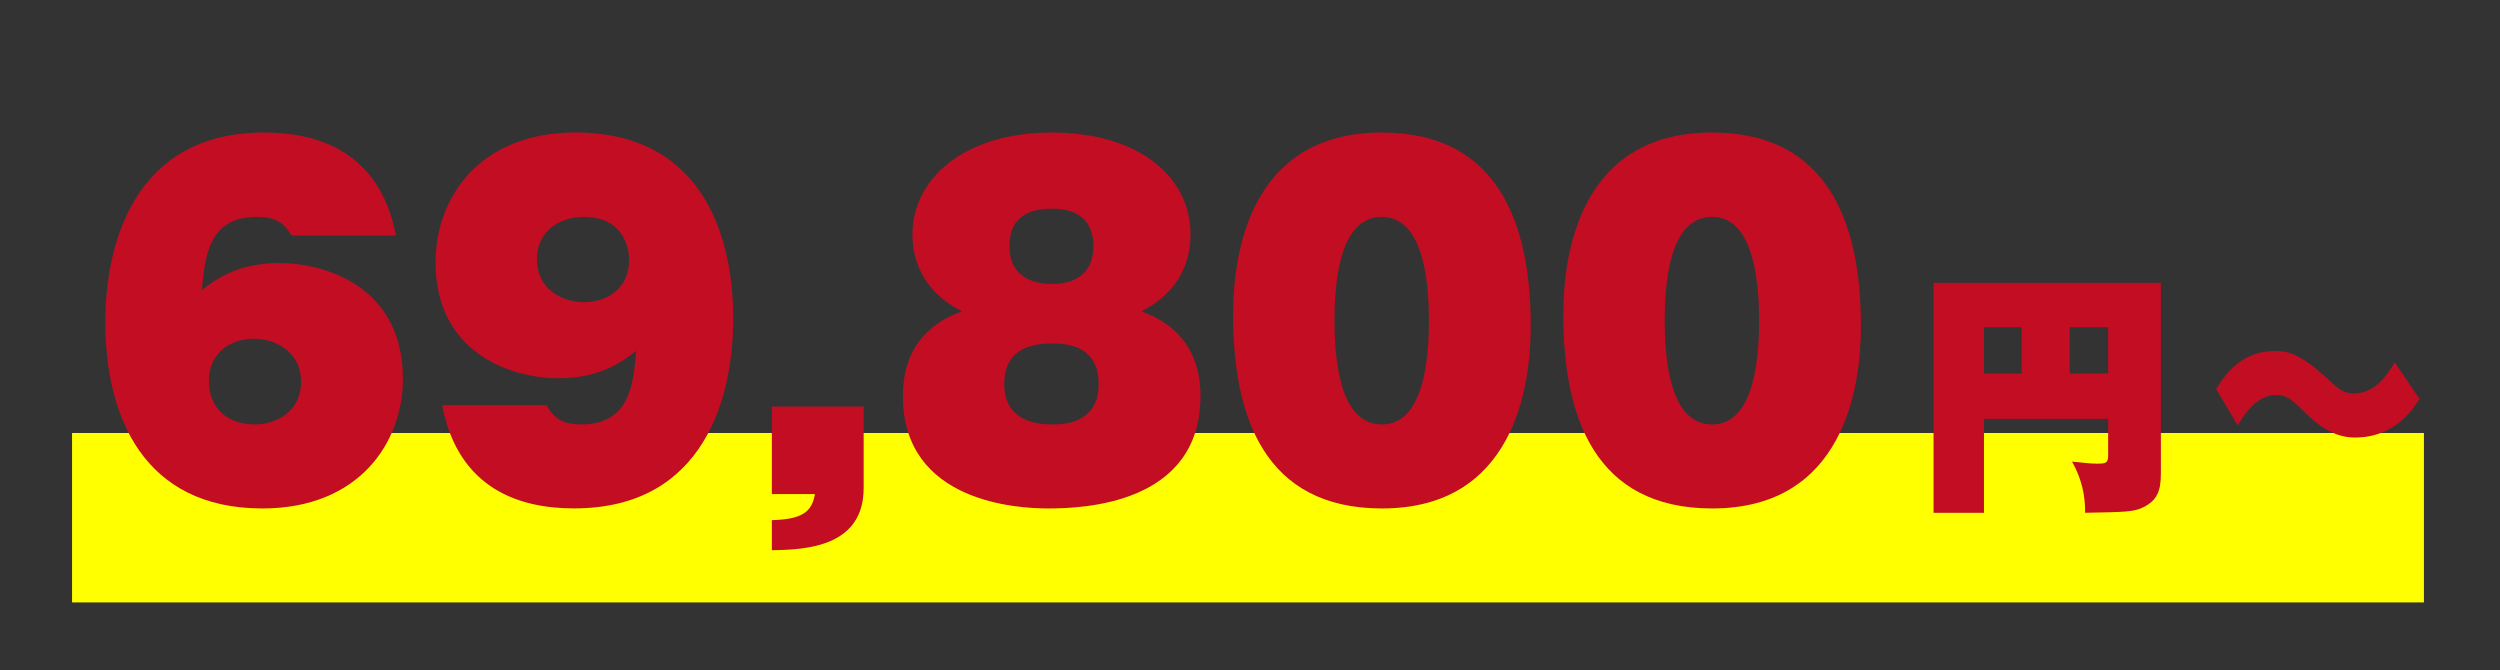 <?xml version="1.0" encoding="UTF-8"?>
<svg id="_レイヤー_1" data-name="レイヤー 1" xmlns="http://www.w3.org/2000/svg" viewBox="0 0 485 130"><rect x="0" y="0" width="485" height="130" fill="#333333" stroke="none"/>
  <defs>
    <style>
      .cls-1 {
        fill: #ff0;
      }

      .cls-1, .cls-2 {
        stroke-width: 0px;
      }

      .cls-2 {
        fill: #c30d23;
      }
    </style>
  </defs>
  <rect class="cls-1" x="13.98" y="84" width="456.26" height="32.87"/>
  <g>
    <path class="cls-2" d="M56.55,45.71c-1.43-2.45-2.95-3.63-6.75-3.63-9.37,0-10.04,7.77-10.64,14.18,2.62-2.03,6.92-5.23,15.11-5.23s23.89,4.14,23.89,22.45c0,12.41-8.53,25.16-27.26,25.16-23.13,0-30.47-17.98-30.47-36.13,0-14.86,5.4-36.8,30.81-36.8,10.04,0,22.37,3.38,25.58,20h-20.26ZM58.41,74.07c0-5.82-4.98-8.36-9.2-8.36s-8.69,2.53-8.69,8.19,4.05,8.44,8.86,8.44c4.3,0,9.03-2.53,9.03-8.27Z"/>
    <path class="cls-2" d="M106.02,78.63c1.44,2.45,3.04,3.71,6.75,3.71,9.37,0,10.13-7.77,10.64-14.27-2.62,2.03-6.92,5.32-15.11,5.32s-23.8-4.22-23.8-22.54c0-12.41,8.44-25.15,27.18-25.15,23.21,0,30.56,18.06,30.56,36.13,0,14.94-5.4,36.8-30.89,36.8-10.04,0-22.37-3.38-25.58-20.01h20.26ZM104.16,50.27c0,5.91,4.98,8.36,9.2,8.36s8.69-2.53,8.69-8.19c0-1.6-.59-8.36-8.86-8.36-4.3,0-9.03,2.53-9.03,8.19Z"/>
    <path class="cls-2" d="M149.74,95.85v-16.97h17.81v15.79c0,11.4-11.14,11.99-17.81,12.07v-5.83c5.91-.17,7.77-1.6,8.36-5.06h-8.36Z"/>
    <path class="cls-2" d="M232.89,76.86c0,21.02-22.88,21.78-29.54,21.78-5.82,0-28.19-1.1-28.19-21.78,0-12.16,8.61-15.36,11.48-16.46-9.62-4.81-9.62-13.17-9.62-15.02,0-10.47,9.79-19.67,27.01-19.67s26.93,8.86,26.93,19.67c0,1.94,0,10.21-9.54,15.02,2.7,1.01,11.48,4.31,11.48,16.46ZM204.19,66.64c-2.7,0-9.37.25-9.37,7.85s7.01,7.85,9.37,7.85c1.86,0,8.95,0,8.95-7.85s-7.01-7.85-8.95-7.85ZM204.27,55.08c3.29,0,7.85-1.27,7.85-7.34s-4.56-7.26-7.85-7.26c-2.7,0-8.44.34-8.44,7.26s5.99,7.34,8.44,7.34Z"/>
    <path class="cls-2" d="M296.96,63.27c0,11.9-3.29,35.37-28.87,35.37-22.79,0-28.87-17.81-28.87-37.56,0-11.9,3.21-35.37,28.87-35.37,22.62,0,28.87,17.73,28.87,37.56ZM268.09,42.08c-7.09,0-9.2,9.29-9.2,20.09s2.11,20.17,9.2,20.17,9.12-9.62,9.12-20.17-2.11-20.09-9.12-20.09Z"/>
    <path class="cls-2" d="M361.02,63.27c0,11.9-3.29,35.37-28.87,35.37-22.79,0-28.87-17.81-28.87-37.56,0-11.9,3.21-35.37,28.87-35.37,22.62,0,28.87,17.73,28.87,37.56ZM332.15,42.08c-7.09,0-9.2,9.29-9.2,20.09s2.11,20.17,9.2,20.17,9.12-9.62,9.12-20.17-2.11-20.09-9.12-20.09Z"/>
  </g>
  <path class="cls-2" d="M384.89,81.25v18.23h-9.78v-44.6h44.1v37.05c0,3.43-.84,5.21-3.38,6.46-1.89.94-3.53.94-11.32,1.09.05-5.17-1.69-8.34-2.53-9.93,1.99.2,3.63.4,4.77.4,1.74,0,2.23-.1,2.23-1.54v-7.15h-24.09ZM392.19,63.47h-7.3v8.99h7.3v-8.99ZM401.53,72.46h7.45v-8.99h-7.45v8.99Z"/>
  <path class="cls-2" d="M469.38,77.38c-1.14,1.84-4.72,7.5-12.47,7.5-1.54,0-4.97-.15-9.54-4.67-2.88-2.78-3.68-3.58-5.81-3.58-3.97,0-6.41,4.17-7.45,5.91l-4.17-7.05c1.39-2.28,4.57-7.4,11.37-7.4,2.53,0,4.92.5,10.13,5.31,2.43,2.24,3.23,2.93,5.26,2.93,4.12,0,6.46-3.73,7.9-6.01l4.77,7.05Z"/>
</svg>